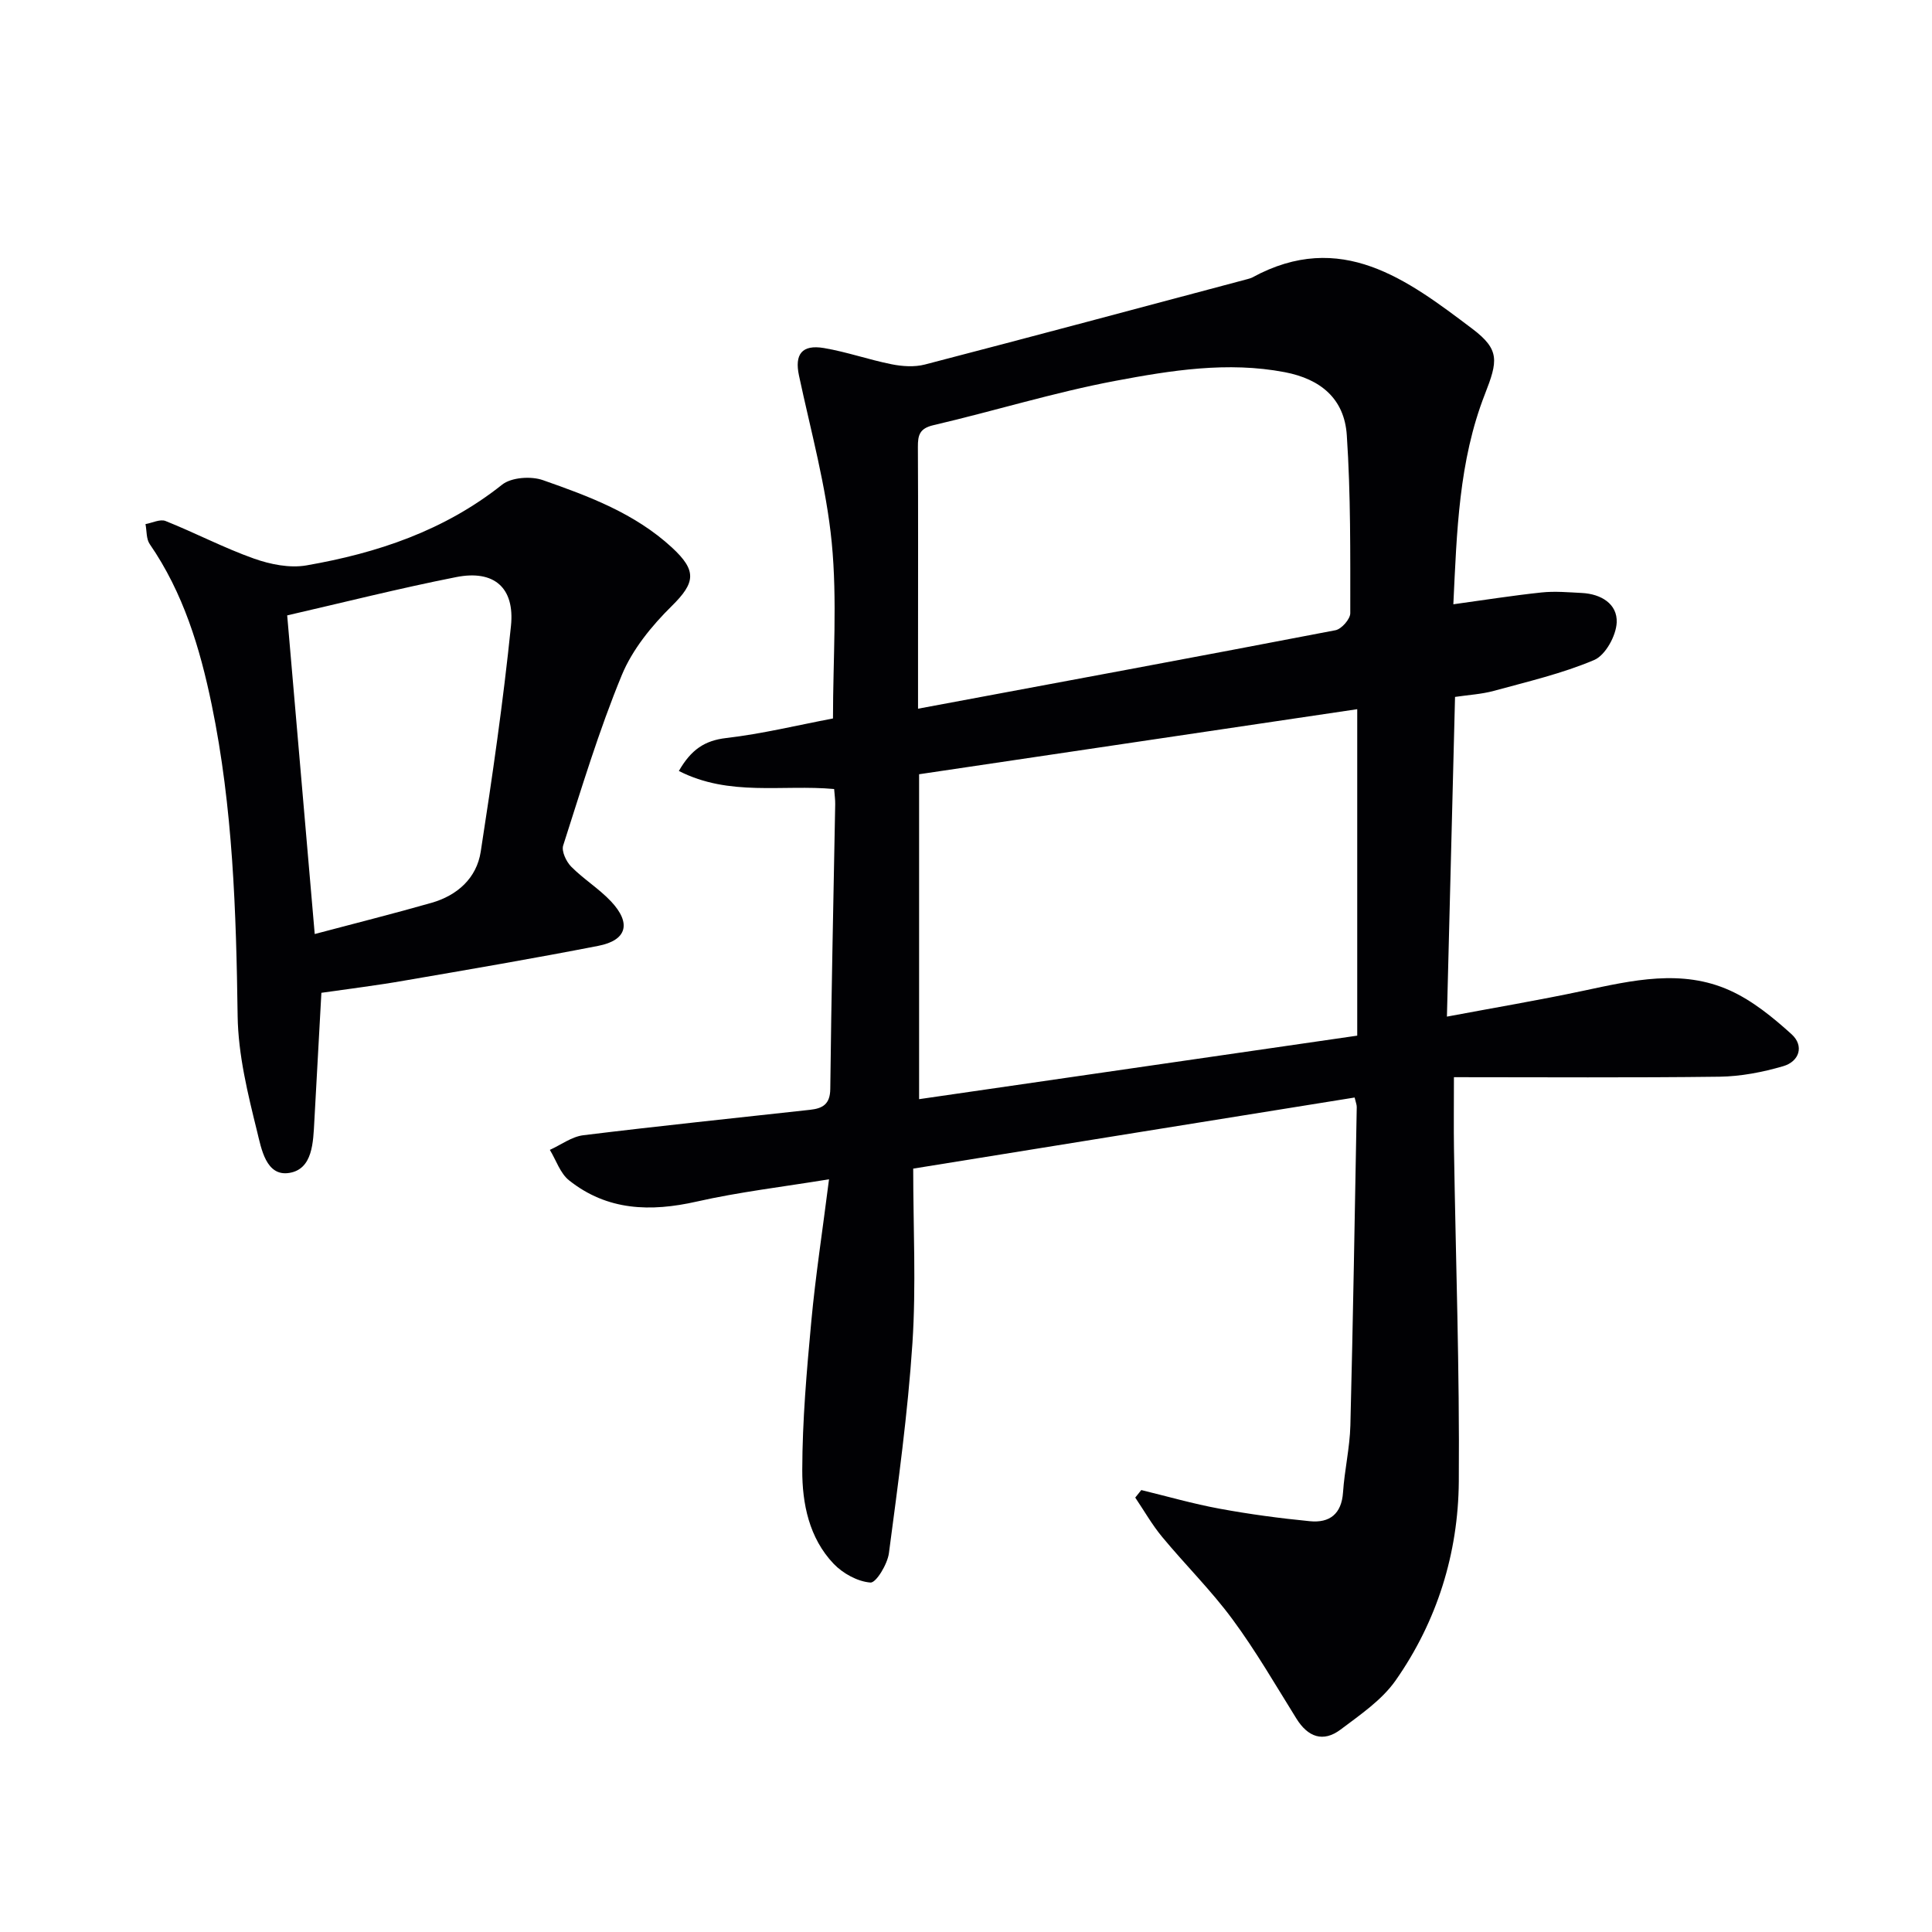 <svg enable-background="new 0 0 400 400" viewBox="0 0 400 400" xmlns="http://www.w3.org/2000/svg"><g fill="#010104"><path d="m189.07 241.95c0 12.22.62 24.22-.16 36.13-.96 14.54-2.96 29.03-4.87 43.49-.3 2.28-2.66 6.17-3.82 6.08-2.66-.2-5.71-1.88-7.63-3.89-5.08-5.34-6.51-12.45-6.49-19.41.02-10.26.92-20.53 1.87-30.76.87-9.4 2.32-18.75 3.67-29.43-9.58 1.57-18.59 2.62-27.38 4.61-9.59 2.17-18.53 1.9-26.44-4.39-1.84-1.46-2.68-4.18-3.98-6.31 2.3-1.04 4.52-2.73 6.91-3.03 15.64-1.92 31.33-3.54 46.99-5.27 2.54-.28 4.13-1.12 4.16-4.32.22-19.65.66-39.29 1.02-58.93.02-.96-.13-1.93-.22-3.16-10.69-.98-21.68 1.61-32.15-3.74 2.54-4.41 5.32-6.3 9.81-6.82 7.4-.86 14.69-2.64 22.1-4.05 0-12.24.91-24.44-.26-36.44-1.14-11.63-4.33-23.07-6.78-34.56-.93-4.36.56-6.47 5.18-5.69 4.72.8 9.3 2.42 14.01 3.36 2.22.44 4.72.61 6.88.05 22.31-5.8 44.57-11.77 66.85-17.7.32-.09.65-.18.94-.33 18.33-9.99 32.09.47 45.56 10.64 5.73 4.33 5.27 6.68 2.59 13.54-5.42 13.85-5.81 28.49-6.53 43.49 6.34-.87 12.29-1.82 18.28-2.45 2.75-.29 5.56-.03 8.34.11 3.96.2 7.37 2.26 7.2 6.11-.12 2.74-2.33 6.77-4.65 7.76-6.64 2.82-13.8 4.48-20.8 6.4-2.53.69-5.2.83-8.02 1.25-.55 21.88-1.1 43.59-1.68 66.19 9.73-1.83 19.02-3.39 28.23-5.35 10.16-2.17 20.41-4.56 30.35-.07 4.68 2.11 8.91 5.57 12.77 9.06 2.65 2.4 1.64 5.65-1.75 6.63-4.25 1.24-8.76 2.11-13.17 2.17-18.11.23-36.22.1-54.98.1 0 5.92-.06 10.36.01 14.8.36 22.98 1.18 45.96 1 68.93-.12 14.86-4.5 28.92-13.09 41.18-2.85 4.06-7.33 7.1-11.39 10.16-3.62 2.72-6.77 1.54-9.14-2.27-4.31-6.92-8.4-14.01-13.23-20.55-4.43-6.01-9.8-11.31-14.57-17.07-2.09-2.52-3.73-5.42-5.57-8.14.42-.52.83-1.04 1.25-1.56 5.4 1.31 10.76 2.86 16.22 3.86 6.18 1.14 12.44 1.98 18.69 2.59 4.08.4 6.56-1.5 6.86-5.98.31-4.63 1.4-9.22 1.52-13.84.56-21.97.91-43.95 1.32-65.92.01-.48-.2-.96-.44-1.98-30.07 4.82-60.1 9.67-91.39 14.72zm1.22-14.38c30.47-4.42 60.32-8.74 90.71-13.15 0-22.49 0-44.7 0-67.59-30.63 4.55-60.58 9-90.71 13.47zm-.22-80.84c29.46-5.5 57.96-10.77 86.43-16.25 1.25-.24 3.06-2.31 3.06-3.52 0-12.29.1-24.61-.72-36.86-.5-7.56-5.43-11.62-12.82-13.04-11.87-2.27-23.61-.37-35.14 1.8-12.67 2.39-25.06 6.24-37.63 9.17-2.88.67-3.22 2.08-3.21 4.5.07 13.49.03 26.98.03 40.46z"/><path d="m66.54 205.55c-.5 9.03-.97 17.8-1.46 26.57-.24 4.36-.32 9.93-5.18 10.72-4.83.79-5.8-5.06-6.66-8.54-1.94-7.84-3.92-15.91-4.04-23.92-.3-21.64-.98-43.21-5.37-64.47-2.43-11.76-5.88-23.18-12.83-33.26-.74-1.07-.6-2.74-.88-4.14 1.4-.25 3.04-1.09 4.16-.64 6.16 2.46 12.07 5.57 18.3 7.78 3.39 1.2 7.4 2.01 10.86 1.41 14.68-2.55 28.55-7.2 40.51-16.71 1.92-1.53 5.99-1.81 8.46-.94 9.53 3.34 19.03 6.87 26.71 13.95 5.2 4.8 4.86 7.27-.03 12.1-4.16 4.1-8.17 9.01-10.36 14.33-4.73 11.47-8.33 23.42-12.13 35.26-.38 1.19.63 3.34 1.66 4.38 2.56 2.59 5.76 4.55 8.25 7.2 4.25 4.52 3.29 8.05-2.65 9.2-13.33 2.6-26.73 4.89-40.12 7.19-5.55.98-11.15 1.66-17.2 2.53zm-1.38-12.17c8.58-2.28 16.42-4.24 24.18-6.46 5.35-1.53 9.34-5.11 10.19-10.59 2.41-15.53 4.66-31.11 6.26-46.74.82-7.97-3.55-11.65-11.33-10.11-11.75 2.32-23.38 5.26-35 7.93 1.85 21.45 3.72 43.04 5.7 65.97z"/></g></svg>